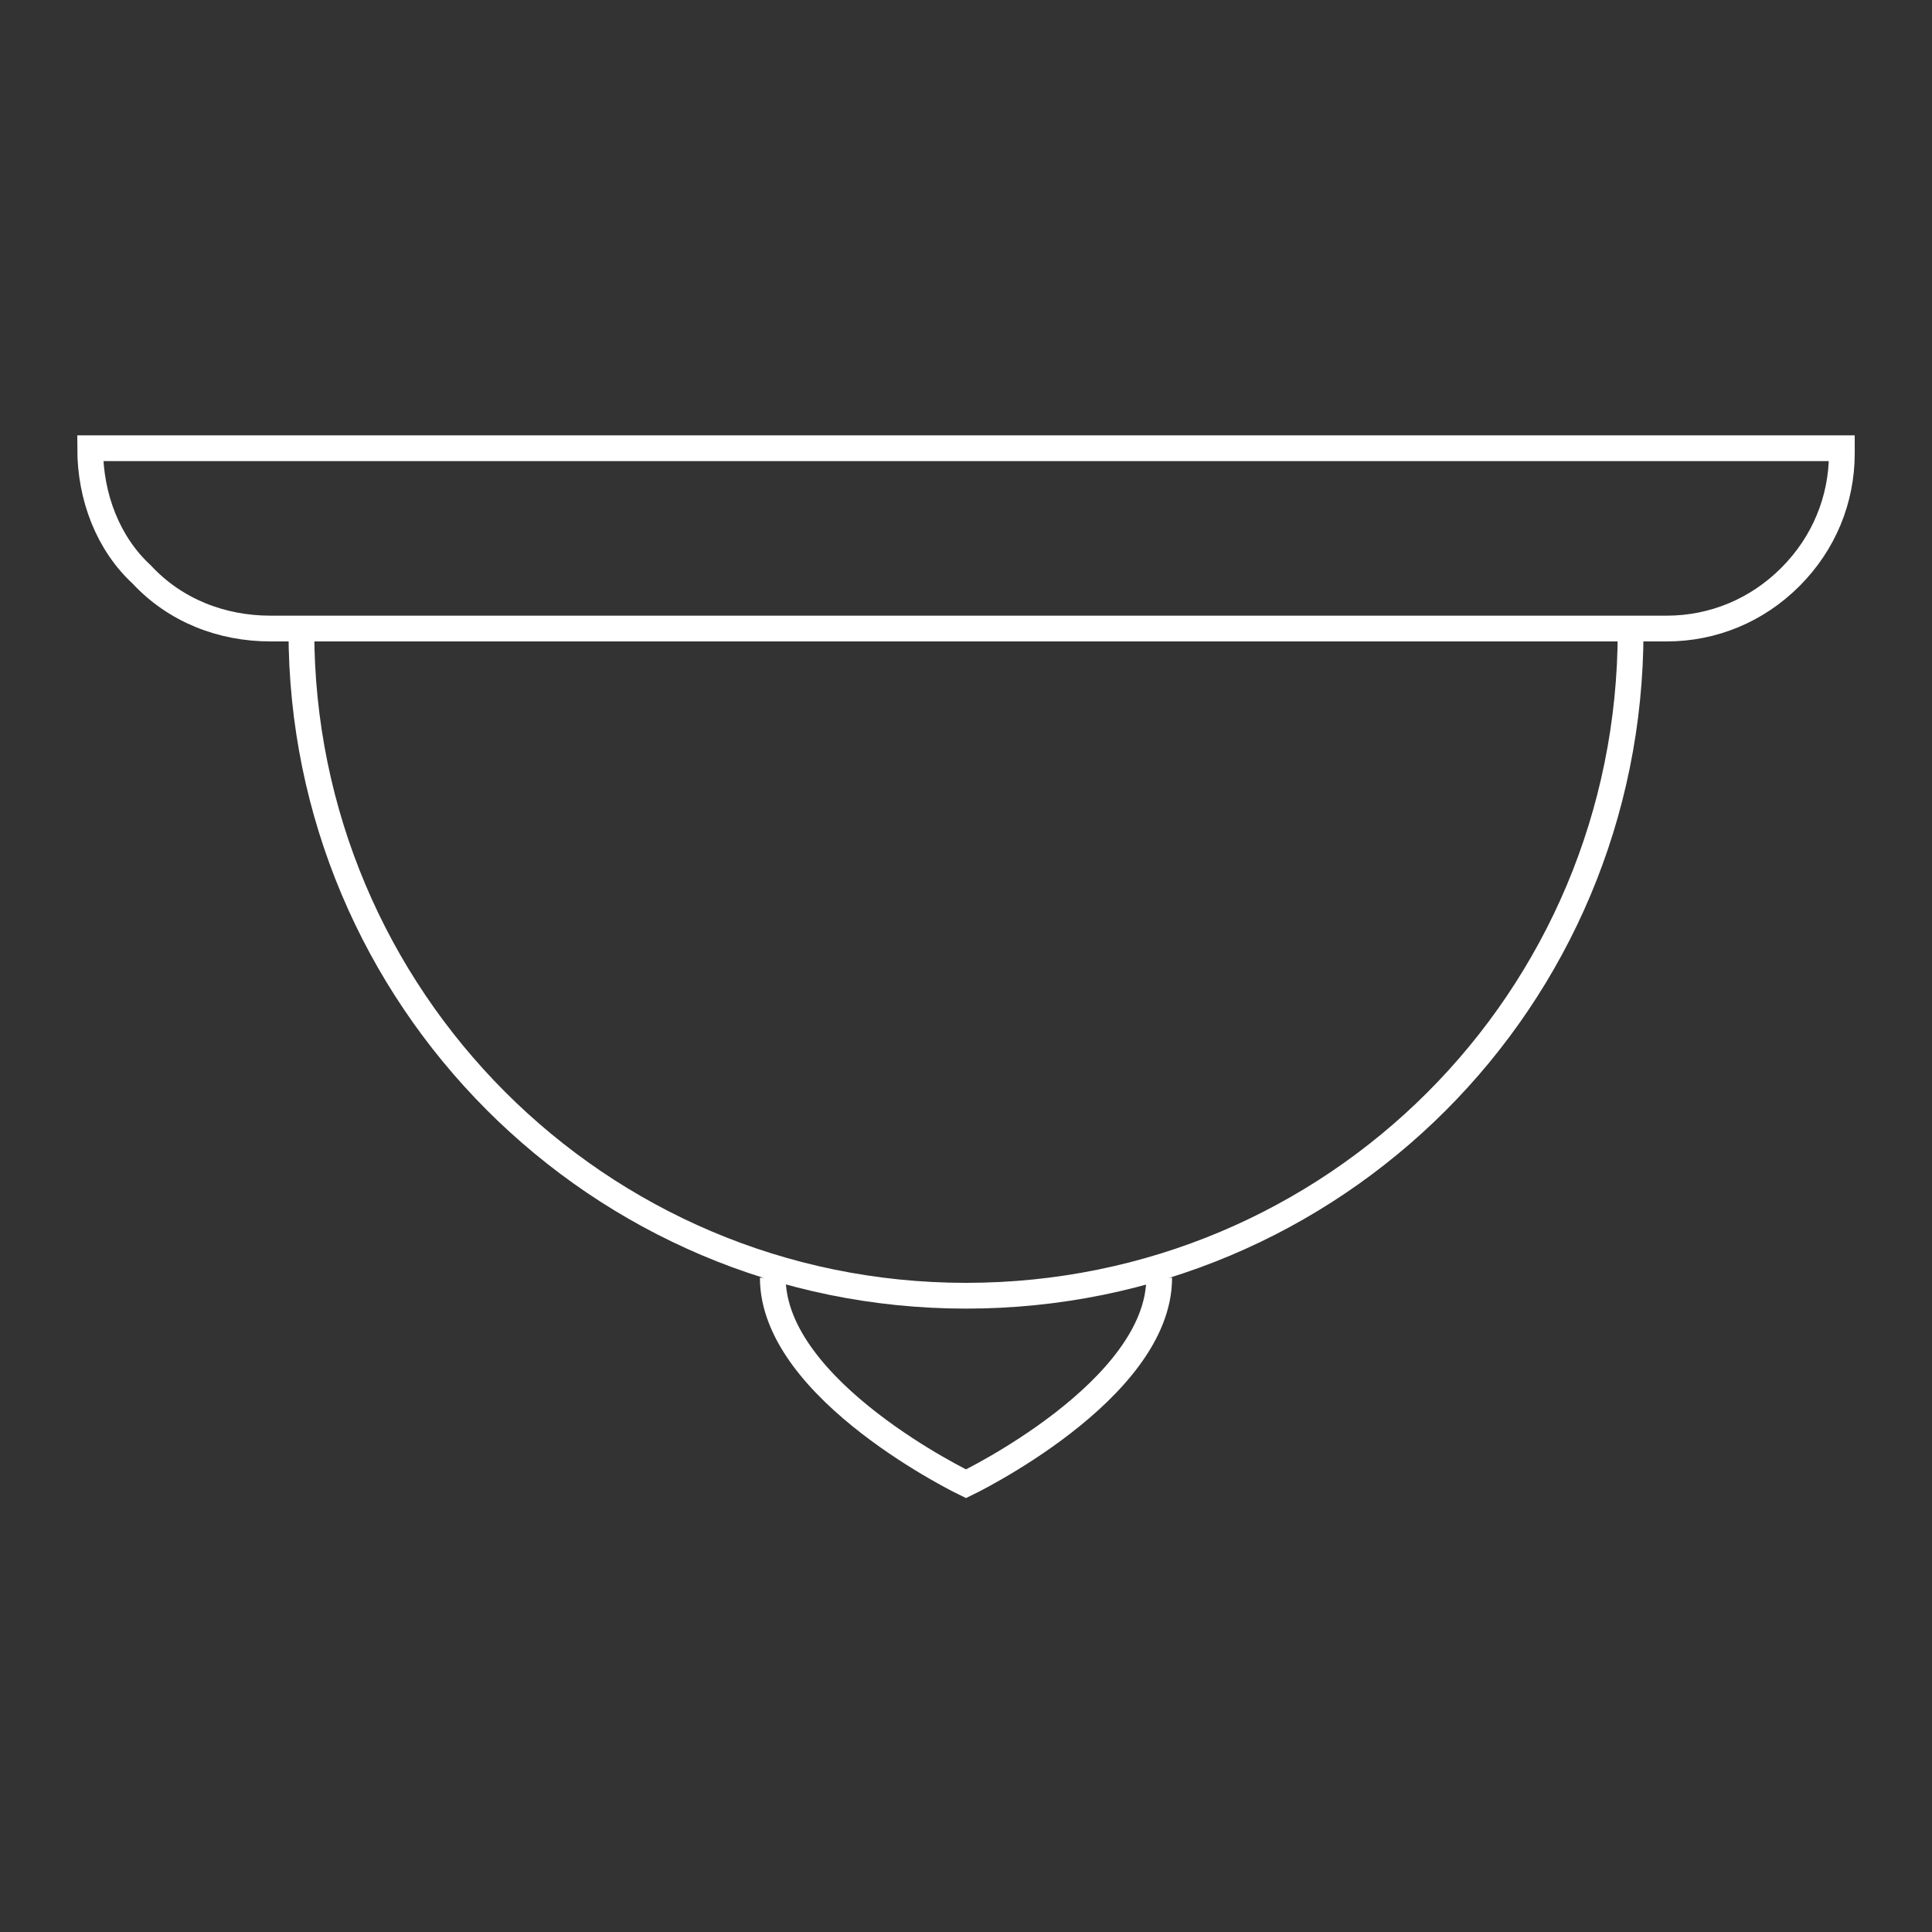 <?xml version="1.0" encoding="utf-8"?>
<!-- Generator: Adobe Illustrator 24.2.0, SVG Export Plug-In . SVG Version: 6.00 Build 0)  -->
<svg version="1.1" id="Livello_1" xmlns="http://www.w3.org/2000/svg" xmlns:xlink="http://www.w3.org/1999/xlink" x="0px" y="0px"
	 width="75px" height="75px" viewBox="0 0 75 75" style="enable-background:new 0 0 75 75;" xml:space="preserve">
<rect x="0" y="0" width="75" height="75" fill="#333333" stroke="none"/>
<style type="text/css">
	.st0{fill:none;stroke:#FFFFFF;}
</style>
<g id="group-13" transform="translate(577.5 329)">
	<path id="path" class="st0" d="M-574-311.6h68v0.2c0,1.8-0.7,3.5-2,4.8c-1.3,1.3-3,2-4.8,2H-567c-1.9,0-3.7-0.7-5-2.1
		C-573.3-307.9-574-309.7-574-311.6z"/>
	<path id="path-2" class="st0" d="M-565.8-304.5c0,14.2,11.5,25.8,25.8,25.8s25.8-11.5,25.8-25.8"/>
	<path id="path-3" class="st0" d="M-532.5-279.4c0,4.4-7.5,8-7.5,8s-7.5-3.6-7.5-8"/>
</g>
</svg>
